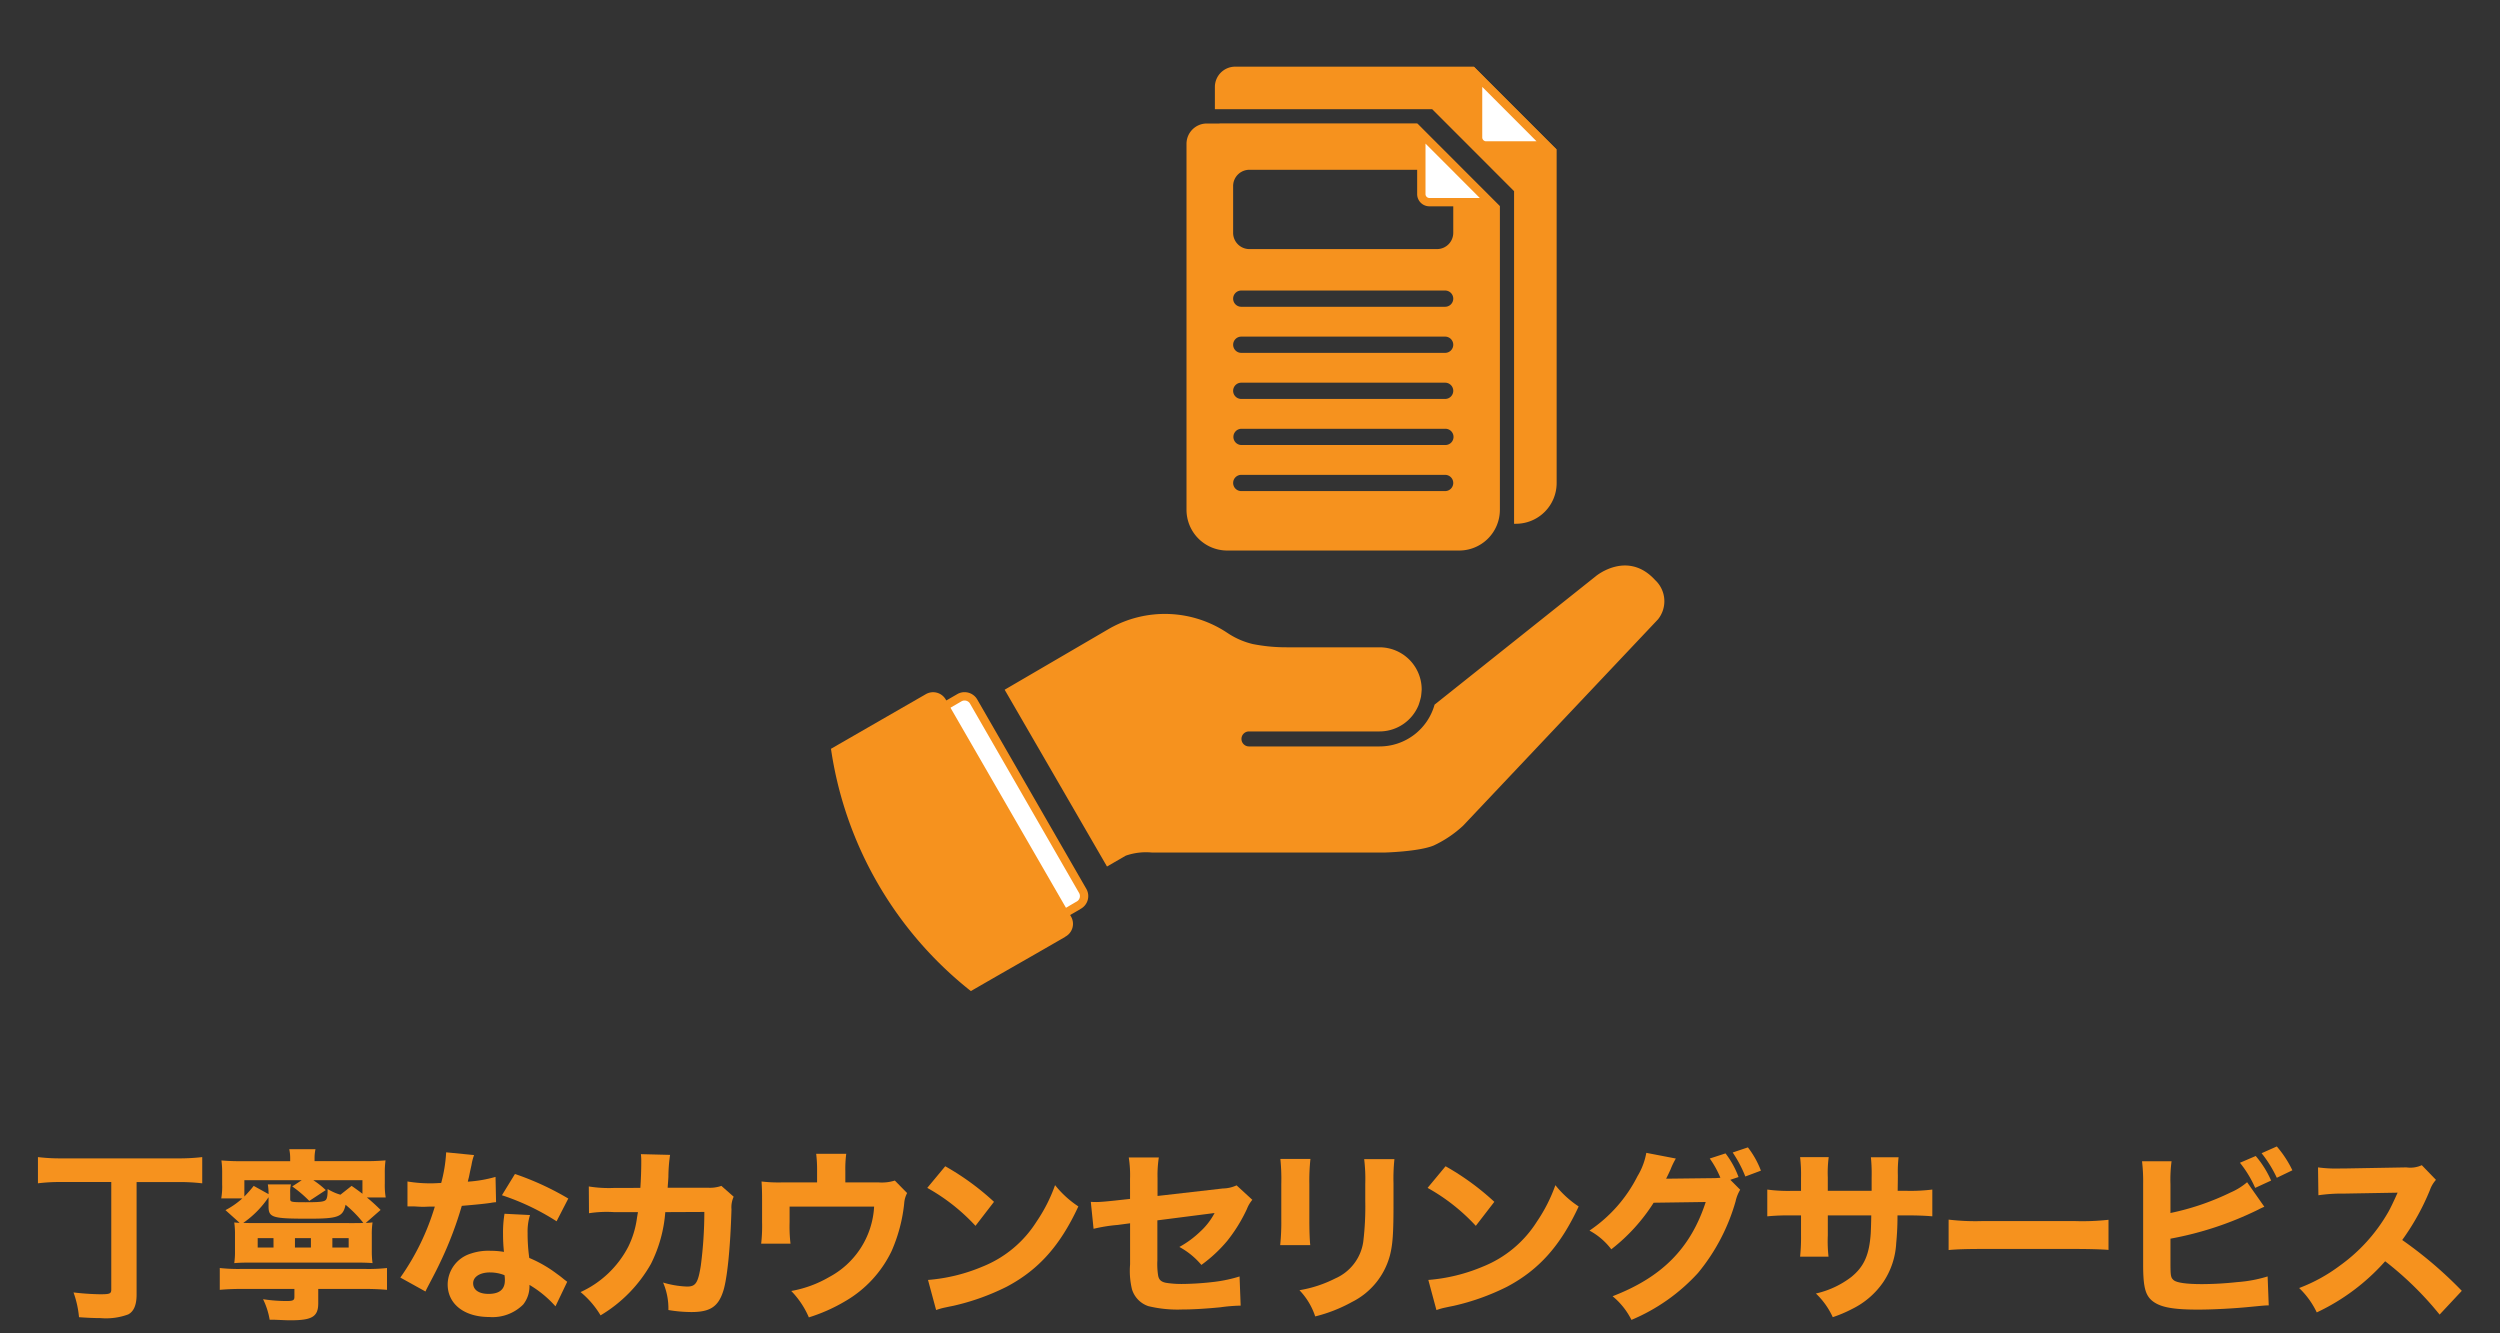 <svg xmlns="http://www.w3.org/2000/svg" width="300" height="160" viewBox="0 0 300 160">
  <rect x="0" y="0" width="300" height="160" fill="#333333" stroke="none"/>
  <g id="str03" transform="translate(-3281 -1160)">
    <rect id="長方形_25" data-name="長方形 25" width="300" height="160" transform="translate(3281 1160)" fill="none"/>
    <g id="グループ_29" data-name="グループ 29" transform="translate(-106.577)">
      <path id="パス_215" data-name="パス 215" d="M777.03,141.843a21.358,21.358,0,0,0-2.9.154v-3.146a22.146,22.146,0,0,0,2.86.154h13.95a23.6,23.6,0,0,0,2.905-.154V142a23.534,23.534,0,0,0-2.883-.154h-4.994v13.51c0,1.232-.33,2.024-1.013,2.377a7.707,7.707,0,0,1-3.322.439c-.771,0-1.716-.044-2.575-.109a11.85,11.85,0,0,0-.66-2.971,30.755,30.755,0,0,0,3.168.22c1.211,0,1.364-.066,1.364-.594V141.843Z" transform="translate(2618 1160)" fill="#f6921e"/>
      <path id="パス_216" data-name="パス 216" d="M798.568,154.671c-1.056,0-1.848.044-2.618.109v-2.618a20.317,20.317,0,0,0,2.618.111h14.764a20.648,20.648,0,0,0,2.685-.111v2.618c-.792-.065-1.607-.109-2.685-.109h-5.566v1.716c0,1.606-.727,2.047-3.3,2.047-.418,0-.418,0-1.452-.044-.55-.023-.55-.023-1.078-.023a8.828,8.828,0,0,0-.792-2.463,18.624,18.624,0,0,0,2.794.219c.814,0,.968-.088.968-.506v-.946Zm5.831-15.557a5.4,5.4,0,0,0-.11-1.21h3.147a5.1,5.1,0,0,0-.111,1.189v.241h5.721a27.667,27.667,0,0,0,2.795-.088,10.587,10.587,0,0,0-.088,1.563v1.232a8.72,8.72,0,0,0,.109,1.651H813.6a22.1,22.1,0,0,1,1.65,1.5l-1.782,1.562c.374-.022.483-.022.813-.066a9.83,9.83,0,0,0-.088,1.518v1.87a10.694,10.694,0,0,0,.088,1.5c-.462-.044-1.055-.067-2.09-.067H799.757c-1.057,0-1.585.023-2.069.067a9.339,9.339,0,0,0,.088-1.453v-1.98a9.9,9.9,0,0,0-.088-1.452,3.826,3.826,0,0,0,.638.044l-1.694-1.519a9.6,9.6,0,0,0,2.024-1.408h-2.53a8.223,8.223,0,0,0,.11-1.694v-1.386a10.282,10.282,0,0,0-.089-1.475,26.773,26.773,0,0,0,2.707.088H804.4Zm7.591,7.658c.55,0,.792,0,1.189-.022a14.448,14.448,0,0,0-2.135-2.179c-.308,1.453-.88,1.672-4.4,1.672-4.423,0-4.841-.131-4.841-1.5v-1.078a11.584,11.584,0,0,1-3.036,3.081c.637.022.792.022,1.275.022Zm-.219-4.467c.66.462.9.639,1.3.946v-1.628h-5.9a10.15,10.15,0,0,1,1.5,1.188l-1.981,1.3a14.533,14.533,0,0,0-2.046-1.739l1.144-.748H798.9v1.958a16.126,16.126,0,0,0,1.123-1.276l1.782.99a6.981,6.981,0,0,0-.088-1.166h2.772a3.76,3.76,0,0,0-.088,1.012v.726c0,.374.11.4,1.848.4,1.54,0,2.112-.045,2.355-.221.2-.109.286-.506.286-1.166v-.2a6.116,6.116,0,0,0,1.54.683Zm-9.375,6.271H800.5V149.7H802.4Zm4.49,0h-1.915V149.7h1.915Zm4.532,0H809.46V149.7h1.958Z" transform="translate(2618 1160)" fill="#f6921e"/>
      <path id="パス_217" data-name="パス 217" d="M826.466,138.609a6.38,6.38,0,0,0-.309,1.188c-.044.2-.154.682-.308,1.452-.087.33-.087.33-.131.55a15.66,15.66,0,0,0,3.322-.572l.065,3.037a4.913,4.913,0,0,0-.681.088c-.771.109-1.672.2-3.433.351a43.761,43.761,0,0,1-2.4,6.381c-.506,1.078-.705,1.475-1.54,3.059-.287.55-.287.55-.418.836l-3.015-1.672a29.283,29.283,0,0,0,4.137-8.516c-.661,0-.661,0-1.189.023H820.3c-.243,0-.243,0-.991-.044h-.836v-2.993a16.4,16.4,0,0,0,3.08.22c.132,0,.55-.022.969-.044a17.675,17.675,0,0,0,.594-3.674Zm9.768,18.152a12.993,12.993,0,0,0-3.124-2.574,3.509,3.509,0,0,1-.748,2.354,5.209,5.209,0,0,1-4.07,1.5c-3.015,0-4.995-1.562-4.995-3.916a3.913,3.913,0,0,1,2.795-3.7,6.513,6.513,0,0,1,2.353-.33,9.5,9.5,0,0,1,1.607.132,20.039,20.039,0,0,1-.11-2.134,13.842,13.842,0,0,1,.176-2.442l3.059.154a6.645,6.645,0,0,0-.287,2.178,21.065,21.065,0,0,0,.2,2.97,15.209,15.209,0,0,1,3.322,1.914c.286.2.483.353.857.661.2.154.2.154.374.286Zm-7.854-4.07c-1.21,0-2.025.528-2.025,1.3,0,.792.682,1.276,1.849,1.276,1.319,0,1.958-.55,1.958-1.628a3.429,3.429,0,0,0-.044-.616,4.663,4.663,0,0,0-1.738-.33m7.987-6.139a28.737,28.737,0,0,0-6.558-3.125l1.563-2.552a34.1,34.1,0,0,1,6.4,2.948Z" transform="translate(2618 1160)" fill="#f6921e"/>
      <path id="パス_218" data-name="パス 218" d="M846.419,142.547c.066-.946.11-2.09.11-3.124a7,7,0,0,0-.044-.925l3.5.088a19.043,19.043,0,0,0-.2,2.641c-.022.462-.044.594-.088,1.3h4.84a4.157,4.157,0,0,0,1.607-.221l1.474,1.3a3.046,3.046,0,0,0-.264,1.517c-.132,4.533-.506,8.4-1.012,9.88-.594,1.8-1.563,2.442-3.784,2.442a16.612,16.612,0,0,1-2.773-.242,7.882,7.882,0,0,0-.638-3.3,11.288,11.288,0,0,0,2.882.484c1.035,0,1.321-.441,1.651-2.553a49.89,49.89,0,0,0,.418-6.4l-4.687.021a16.585,16.585,0,0,1-1.717,6.205,16.8,16.8,0,0,1-6.05,6.183,10.763,10.763,0,0,0-2.4-2.794,12.1,12.1,0,0,0,5.721-5.435,11.111,11.111,0,0,0,1.056-3.52l.11-.639h-2.86a13.955,13.955,0,0,0-3.014.132l-.023-3.212a14.96,14.96,0,0,0,3.08.176Z" transform="translate(2618 1160)" fill="#f6921e"/>
      <path id="パス_219" data-name="パス 219" d="M874.977,141.887a5.221,5.221,0,0,0,1.98-.22l1.475,1.5a3.082,3.082,0,0,0-.352,1.254,19.045,19.045,0,0,1-1.518,5.721,13.873,13.873,0,0,1-5.567,6.007,20.382,20.382,0,0,1-4.357,1.936,10.387,10.387,0,0,0-2.112-3.168,13.852,13.852,0,0,0,4.555-1.672,10.188,10.188,0,0,0,5.39-8.45H864.328v1.87a17.651,17.651,0,0,0,.11,2.576h-3.521a18.811,18.811,0,0,0,.11-2.576V144c0-1.055-.022-1.584-.066-2.222a17.338,17.338,0,0,0,2.531.11h4.136v-1.364a15.9,15.9,0,0,0-.11-2.069h3.608a13.787,13.787,0,0,0-.109,2.047v1.386Z" transform="translate(2618 1160)" fill="#f6921e"/>
      <path id="パス_220" data-name="パス 220" d="M883.005,139.95a30.933,30.933,0,0,1,5.852,4.269l-2.222,2.883a23.243,23.243,0,0,0-5.786-4.555Zm-2.068,13.643a21.059,21.059,0,0,0,6.556-1.606,13.661,13.661,0,0,0,6.468-5.391,19.067,19.067,0,0,0,2.224-4.379,11.993,11.993,0,0,0,2.794,2.553c-2.179,4.708-4.775,7.613-8.6,9.636a27.94,27.94,0,0,1-6.4,2.29c-.55.109-.55.109-.967.2a8.041,8.041,0,0,0-1.1.308Z" transform="translate(2618 1160)" fill="#f6921e"/>
      <path id="パス_221" data-name="パス 221" d="M905.181,141.448a13.364,13.364,0,0,0-.154-2.553h3.609a14.033,14.033,0,0,0-.154,2.487v2.133l7.855-.9a3.973,3.973,0,0,0,1.628-.374l1.893,1.738a3.907,3.907,0,0,0-.66,1.122,18.88,18.88,0,0,1-2.355,3.807,17.078,17.078,0,0,1-3.1,2.882,9.21,9.21,0,0,0-2.641-2.156,11.78,11.78,0,0,0,2.509-1.849,8.076,8.076,0,0,0,1.716-2.222l-6.866.88v4.819a8.906,8.906,0,0,0,.088,1.782c.089.528.374.793.99.9a11.982,11.982,0,0,0,1.937.132,34.881,34.881,0,0,0,3.9-.264,17.041,17.041,0,0,0,2.948-.637l.133,3.5a20.307,20.307,0,0,0-2.443.2c-1.8.176-3.367.264-4.577.264a14.85,14.85,0,0,1-4.049-.4,3.072,3.072,0,0,1-1.98-2.047,9.443,9.443,0,0,1-.22-2.97v-4.928l-1.5.2a18.835,18.835,0,0,0-2.883.463l-.33-3.236c.286.023.528.023.66.023.441,0,1.189-.066,2.223-.176l1.826-.2Z" transform="translate(2618 1160)" fill="#f6921e"/>
      <path id="パス_222" data-name="パス 222" d="M926.83,139.071a24.14,24.14,0,0,0-.132,2.992v4.312c0,1.364.044,2.443.11,3.037H923.2a26.879,26.879,0,0,0,.132-3.081v-4.268a23.387,23.387,0,0,0-.111-2.992Zm10.078.022a22.26,22.26,0,0,0-.11,2.926v2.333c0,3.652-.088,4.994-.441,6.337a8.747,8.747,0,0,1-4.532,5.544,18.016,18.016,0,0,1-4.423,1.738,8.263,8.263,0,0,0-1.892-3.147,14.772,14.772,0,0,0,4.291-1.408,5.691,5.691,0,0,0,3.366-4.4,35.021,35.021,0,0,0,.242-4.862v-2.091a19.7,19.7,0,0,0-.132-2.97Z" transform="translate(2618 1160)" fill="#f6921e"/>
      <path id="パス_223" data-name="パス 223" d="M943.044,139.95a30.91,30.91,0,0,1,5.853,4.269l-2.223,2.883a23.225,23.225,0,0,0-5.786-4.555Zm-2.068,13.643a21.073,21.073,0,0,0,6.557-1.606A13.665,13.665,0,0,0,954,146.6a19.062,19.062,0,0,0,2.223-4.379,11.993,11.993,0,0,0,2.794,2.553c-2.178,4.708-4.774,7.613-8.6,9.636a27.938,27.938,0,0,1-6.4,2.29c-.55.109-.55.109-.968.2a8.029,8.029,0,0,0-1.1.308Z" transform="translate(2618 1160)" fill="#f6921e"/>
      <path id="パス_224" data-name="パス 224" d="M978.4,142.767a4.563,4.563,0,0,0-.55,1.387,23.608,23.608,0,0,1-4.51,8.6,22.689,22.689,0,0,1-7.988,5.633,8.736,8.736,0,0,0-2.265-2.839c5.94-2.288,9.373-5.764,11.177-11.309l-6.249.088a21.893,21.893,0,0,1-5.083,5.588,8.1,8.1,0,0,0-2.618-2.244,17.19,17.19,0,0,0,5.765-6.535,8.143,8.143,0,0,0,1.056-2.794l3.543.682a8.972,8.972,0,0,0-.638,1.32c-.2.441-.286.616-.528,1.1l5.72-.067c.242,0,.462-.022.792-.044a11.352,11.352,0,0,0-1.276-2.31l1.892-.616a10.768,10.768,0,0,1,1.563,2.838l-.99.331Zm.925-5.082a10.747,10.747,0,0,1,1.562,2.794l-1.871.7A14.77,14.77,0,0,0,977.5,138.3Z" transform="translate(2618 1160)" fill="#f6921e"/>
      <path id="パス_225" data-name="パス 225" d="M994.173,142.9v-1.606a19.469,19.469,0,0,0-.088-2.421h3.322a15.117,15.117,0,0,0-.088,2.134c0,.418,0,.418-.021,1.893h1.166a21.081,21.081,0,0,0,2.992-.154v3.212c-.77-.066-1.672-.11-2.948-.11h-1.232a32.9,32.9,0,0,1-.155,3.344,9.22,9.22,0,0,1-1.54,4.644,9.69,9.69,0,0,1-3.74,3.234,15.5,15.5,0,0,1-2.333.99,9.152,9.152,0,0,0-2.023-2.839,10.913,10.913,0,0,0,4.246-1.98c1.54-1.254,2.156-2.662,2.332-5.215.022-.439.045-.924.066-2.178h-5.215v2.42A16.478,16.478,0,0,0,989,150.8h-3.41a22.349,22.349,0,0,0,.11-2.574v-2.376h-1.1a26.286,26.286,0,0,0-2.949.11v-3.212a18.521,18.521,0,0,0,3.015.154H985.7v-1.562a18.715,18.715,0,0,0-.11-2.487h3.433a14.271,14.271,0,0,0-.111,2.42V142.9Z" transform="translate(2618 1160)" fill="#f6921e"/>
      <path id="パス_226" data-name="パス 226" d="M1003.411,146.354a27.482,27.482,0,0,0,4.026.176h11.134a28.693,28.693,0,0,0,4.027-.155v3.61c-.88-.067-2.333-.11-4.049-.11h-11.112c-1.914,0-3.169.043-4.026.131Z" transform="translate(2618 1160)" fill="#f6921e"/>
      <path id="パス_227" data-name="パス 227" d="M1030.032,145.561a30.751,30.751,0,0,0,7.261-2.486,7.584,7.584,0,0,0,1.937-1.21l2.068,2.948a7.377,7.377,0,0,0-.748.352,40.2,40.2,0,0,1-10.518,3.476V151.3c0,1.76.022,1.98.352,2.289.33.33,1.518.505,3.432.505a40.207,40.207,0,0,0,4.225-.242,16.114,16.114,0,0,0,3.652-.681l.132,3.476c-.462,0-.813.044-2.221.176-1.958.2-4.555.33-6.249.33-2.927,0-4.423-.265-5.37-.946-.967-.7-1.231-1.716-1.231-4.489v-9.637a20.356,20.356,0,0,0-.133-2.729h3.543a16.831,16.831,0,0,0-.132,2.75Zm10.232-6.842a11.928,11.928,0,0,1,1.847,2.948l-1.914.88a13.189,13.189,0,0,0-1.826-3.015Zm2.53-1.145a13.1,13.1,0,0,1,1.87,2.86l-1.87.9a14.475,14.475,0,0,0-1.826-2.949Z" transform="translate(2618 1160)" fill="#f6921e"/>
      <path id="パス_228" data-name="パス 228" d="M1062.329,157.751a39.179,39.179,0,0,0-6.534-6.4,25.341,25.341,0,0,1-8.207,6.138,9.954,9.954,0,0,0-2.113-2.926,19.832,19.832,0,0,0,4.884-2.685,20.31,20.31,0,0,0,5.766-6.358c.286-.485.66-1.277,1.166-2.4l-6.425.111a19.754,19.754,0,0,0-3.081.2l-.044-3.344a16.5,16.5,0,0,0,2.685.132h.418l7.5-.132a3.285,3.285,0,0,0,1.848-.265l1.7,1.761a3.616,3.616,0,0,0-.727,1.232,28.677,28.677,0,0,1-3.322,5.985,49.1,49.1,0,0,1,7.151,6.1Z" transform="translate(2618 1160)" fill="#f6921e"/>
      <path id="パス_229" data-name="パス 229" d="M887.949,107c-8.523-6.647-12.828-14.115-14.33-24.861l11.1-6.408a1.236,1.236,0,0,1,.615-.164,1.249,1.249,0,0,1,1.079.618L899.5,98.911a1.244,1.244,0,0,1-.452,1.694l-.583.338.006.01c-2.663,1.537-3.907,2.247-5.143,2.953-1.28.731-2.553,1.458-5.381,3.09" transform="translate(2618 1168)" fill="#fff"/>
      <path id="パス_230" data-name="パス 230" d="M885.331,76.063a.746.746,0,0,1,.645.367L899.07,99.162a.746.746,0,0,1-.272,1.012l-.1.055-.9.527,0,.005c-2.376,1.37-3.552,2.041-4.721,2.709-1.236.706-2.465,1.407-5.093,2.924-8.148-6.439-12.321-13.679-13.83-23.995l10.8-6.238a.718.718,0,0,1,.365-.1m0-1a1.724,1.724,0,0,0-.865.231L873.078,81.87c1.49,11.145,5.918,18.864,14.83,25.727,6.038-3.486,5.267-3.008,11.3-6.493l-.007-.01.1-.056a1.745,1.745,0,0,0,.636-2.377l-13.094-22.73a1.743,1.743,0,0,0-1.511-.868m-12.008,6.65s-.074.041-.247.14v.009c.147-.088.249-.149.246-.149m-.246.149-.469.279.47-.271Zm-.469.279-.289.167a.477.477,0,0,0-.059.041l.348-.208m-.348.208c-.143.086-.242.145-.239.145s.058-.031.187-.106c.018-.012.035-.026.052-.039" transform="translate(2618 1168)" fill="#f6921e"/>
      <path id="パス_231" data-name="パス 231" d="M898.108,102,883.062,75.934a1.747,1.747,0,0,0-2.378-.637s-10.309,5.933-11.39,6.559a45.41,45.41,0,0,0,16.787,29.074c6.036-3.485,5.266-3.007,11.3-6.493l-.007-.011.094-.054a1.746,1.746,0,0,0,.637-2.377" transform="translate(2618 1168)" fill="#f6921e"/>
      <path id="パス_232" data-name="パス 232" d="M968.171,61.585c-3.3-3.59-7.068-.465-7.068-.465L941.726,76.558a6.855,6.855,0,0,1-6.593,5.014h-15.68a.9.9,0,0,1,0-1.8h15.678a5.064,5.064,0,0,0,4.673-3.151,9.269,9.269,0,0,0,.288-.99c.025-.134.087-.738.087-.907a5.062,5.062,0,0,0-5.048-5.048H923.975a20.533,20.533,0,0,1-4.084-.394,9.4,9.4,0,0,1-2.962-1.289h0a13.488,13.488,0,0,0-14.207-.574l0,0-12.587,7.348,12.282,21.217s1.3-.755,2.242-1.3a7.394,7.394,0,0,1,3.153-.379h27.9s4.092-.1,5.9-.84a13.712,13.712,0,0,0,3.525-2.368l23.4-24.775a3.471,3.471,0,0,0-.358-4.727" transform="translate(2618 1168)" fill="#f6921e"/>
      <path id="パス_233" data-name="パス 233" d="M939.621,6.811H915.929l-.015.01h-1.527a2.436,2.436,0,0,0-2.429,2.428V53.192a4.889,4.889,0,0,0,4.872,4.872h27.862a4.889,4.889,0,0,0,4.872-4.872V16.754Zm3.372,44.119H918.529a.974.974,0,0,1,0-1.948h24.464a.974.974,0,1,1,0,1.948m0-5.528H918.529a.975.975,0,0,1,0-1.949h24.464a.975.975,0,1,1,0,1.949m0-5.529H918.529a.975.975,0,0,1,0-1.95h24.464a.975.975,0,1,1,0,1.95m0-5.53H918.529a.974.974,0,0,1,0-1.948h24.464a.974.974,0,1,1,0,1.948m0-5.53H918.529a.974.974,0,0,1,0-1.949h24.464a.974.974,0,1,1,0,1.949m.975-8.871a1.954,1.954,0,0,1-1.948,1.949H919.5a1.954,1.954,0,0,1-1.948-1.949V14.321a1.953,1.953,0,0,1,1.948-1.947H942.02a1.953,1.953,0,0,1,1.948,1.947Z" transform="translate(2618 1168)" fill="#f6921e"/>
      <path id="パス_234" data-name="パス 234" d="M951.289,4.86,946.433,0h-28.64a2.436,2.436,0,0,0-2.43,2.428v2.68h26.08l9.823,9.832V54.853h.236a4.888,4.888,0,0,0,4.873-4.872V9.942Z" transform="translate(2618 1168)" fill="#f6921e"/>
      <path id="パス_235" data-name="パス 235" d="M941.1,16.258a.964.964,0,0,1-.962-.963V8.02l8.223,8.238Z" transform="translate(2618 1168)" fill="#fff"/>
      <path id="パス_236" data-name="パス 236" d="M940.636,9.229l.774.776,1.365,1.367,4.377,4.386H941.1a.469.469,0,0,1-.462-.464V9.229Zm-1-2.419v8.484a1.467,1.467,0,0,0,1.462,1.464h8.465l-1.031-1.034h0l-5.047-5.057L942.118,9.3Z" transform="translate(2618 1168)" fill="#f6921e"/>
      <path id="パス_237" data-name="パス 237" d="M947.909,9.456a.964.964,0,0,1-.962-.962V1.219l8.222,8.237Z" transform="translate(2618 1168)" fill="#fff"/>
      <path id="パス_238" data-name="パス 238" d="M947.447,2.427l.774.776,1.365,1.367,4.377,4.386h-6.055a.468.468,0,0,1-.461-.462V2.427Zm-1-2.417V8.494a1.466,1.466,0,0,0,1.461,1.462h8.466l-1.031-1.033h0l-5.048-5.059L948.929,2.5Z" transform="translate(2618 1168)" fill="#f6921e"/>
    </g>
  </g>
</svg>
